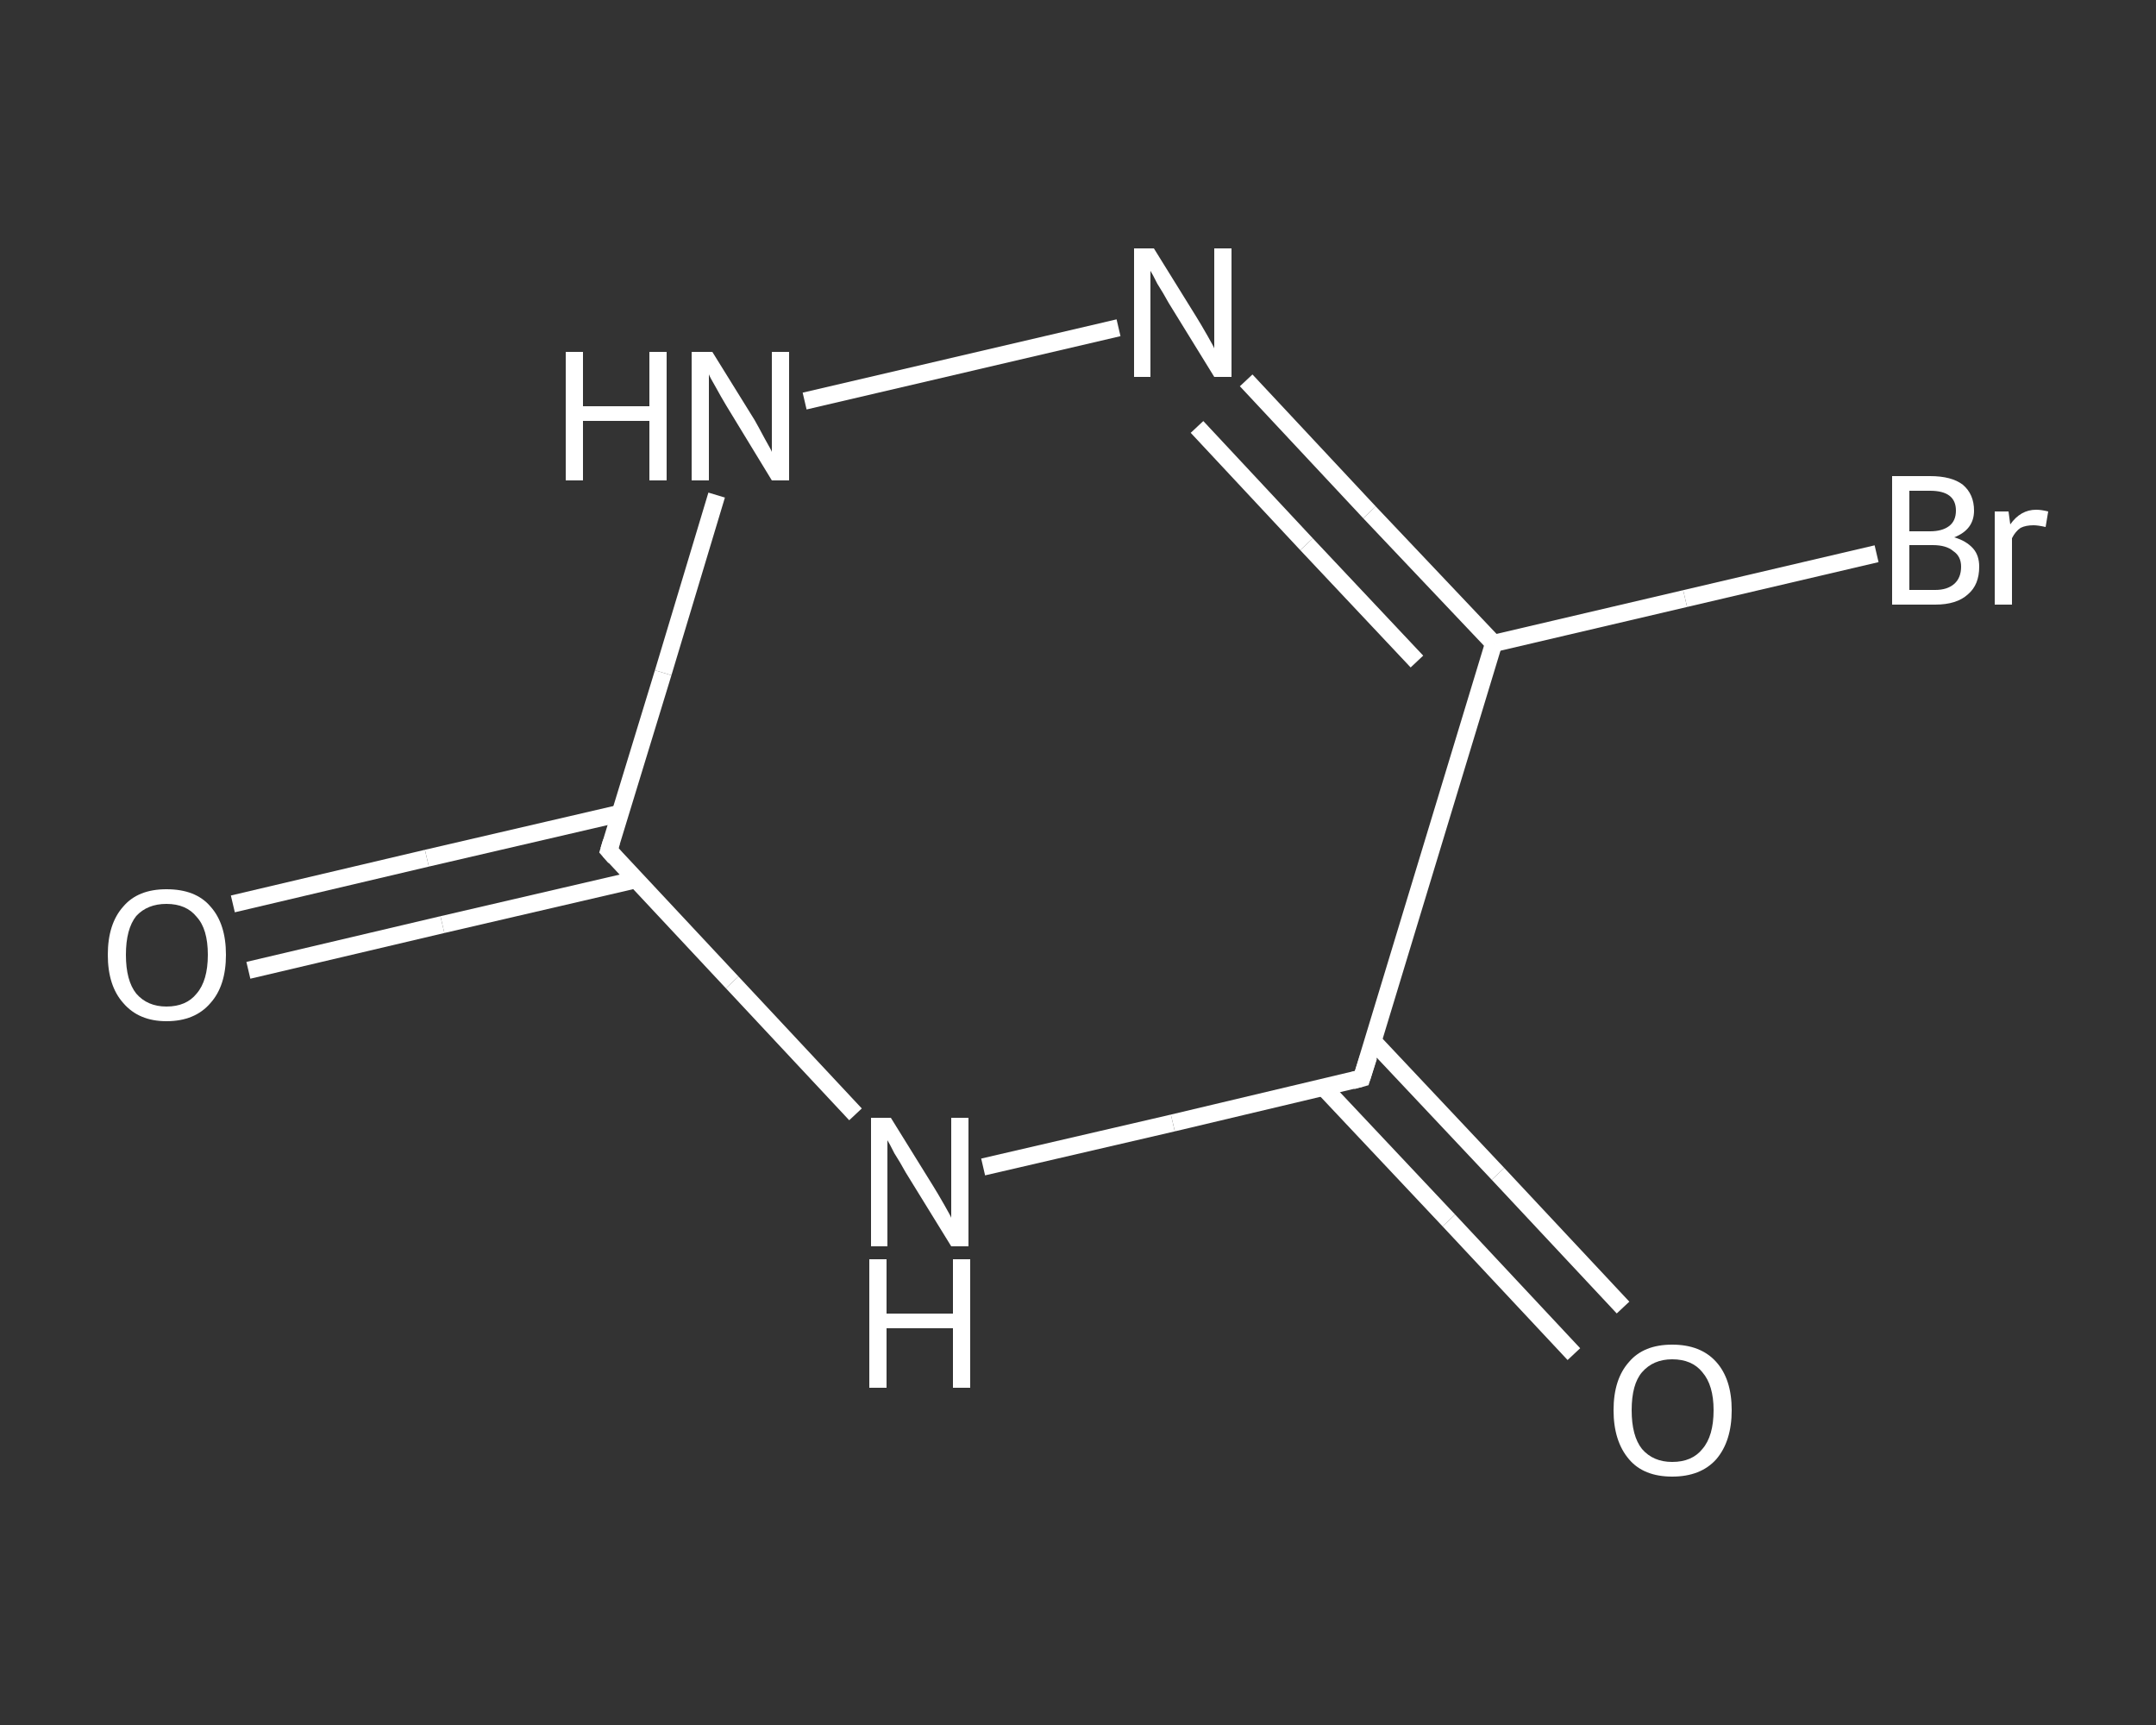<?xml version='1.0' encoding='iso-8859-1'?>
<svg version='1.1' baseProfile='full'
              xmlns='http://www.w3.org/2000/svg'
                      xmlns:rdkit='http://www.rdkit.org/xml'
                      xmlns:xlink='http://www.w3.org/1999/xlink'
                  xml:space='preserve'
width='250px' height='200px' viewBox='0 0 250 200'>
<rect x="0" y="0" width="250" height="200" fill="#333333" stroke="none"/>
<!-- END OF HEADER -->
<rect style='opacity:1.0;fill:transparent;stroke:none' width='250.0' height='200.0' x='0.0' y='0.0'> </rect>
<path class='bond-0 atom-0 atom-1' d='M 27.0,104.8 L 49.5,99.5' style='fill:none;fill-rule:evenodd;stroke:#FFFFFF;stroke-width:2.0px;stroke-linecap:butt;stroke-linejoin:miter;stroke-opacity:1' />
<path class='bond-0 atom-0 atom-1' d='M 49.5,99.5 L 71.9,94.3' style='fill:none;fill-rule:evenodd;stroke:#FFFFFF;stroke-width:2.0px;stroke-linecap:butt;stroke-linejoin:miter;stroke-opacity:1' />
<path class='bond-0 atom-0 atom-1' d='M 28.8,112.5 L 51.3,107.2' style='fill:none;fill-rule:evenodd;stroke:#FFFFFF;stroke-width:2.0px;stroke-linecap:butt;stroke-linejoin:miter;stroke-opacity:1' />
<path class='bond-0 atom-0 atom-1' d='M 51.3,107.2 L 73.7,102.0' style='fill:none;fill-rule:evenodd;stroke:#FFFFFF;stroke-width:2.0px;stroke-linecap:butt;stroke-linejoin:miter;stroke-opacity:1' />
<path class='bond-1 atom-1 atom-2' d='M 70.6,98.6 L 76.9,78.0' style='fill:none;fill-rule:evenodd;stroke:#FFFFFF;stroke-width:2.0px;stroke-linecap:butt;stroke-linejoin:miter;stroke-opacity:1' />
<path class='bond-1 atom-1 atom-2' d='M 76.9,78.0 L 83.1,57.4' style='fill:none;fill-rule:evenodd;stroke:#FFFFFF;stroke-width:2.0px;stroke-linecap:butt;stroke-linejoin:miter;stroke-opacity:1' />
<path class='bond-2 atom-2 atom-3' d='M 93.3,46.5 L 129.7,38.0' style='fill:none;fill-rule:evenodd;stroke:#FFFFFF;stroke-width:2.0px;stroke-linecap:butt;stroke-linejoin:miter;stroke-opacity:1' />
<path class='bond-3 atom-3 atom-4' d='M 144.5,44.1 L 158.8,59.4' style='fill:none;fill-rule:evenodd;stroke:#FFFFFF;stroke-width:2.0px;stroke-linecap:butt;stroke-linejoin:miter;stroke-opacity:1' />
<path class='bond-3 atom-3 atom-4' d='M 158.8,59.4 L 173.2,74.6' style='fill:none;fill-rule:evenodd;stroke:#FFFFFF;stroke-width:2.0px;stroke-linecap:butt;stroke-linejoin:miter;stroke-opacity:1' />
<path class='bond-3 atom-3 atom-4' d='M 138.8,49.5 L 151.5,63.1' style='fill:none;fill-rule:evenodd;stroke:#FFFFFF;stroke-width:2.0px;stroke-linecap:butt;stroke-linejoin:miter;stroke-opacity:1' />
<path class='bond-3 atom-3 atom-4' d='M 151.5,63.1 L 164.3,76.7' style='fill:none;fill-rule:evenodd;stroke:#FFFFFF;stroke-width:2.0px;stroke-linecap:butt;stroke-linejoin:miter;stroke-opacity:1' />
<path class='bond-4 atom-4 atom-5' d='M 173.2,74.6 L 195.4,69.4' style='fill:none;fill-rule:evenodd;stroke:#FFFFFF;stroke-width:2.0px;stroke-linecap:butt;stroke-linejoin:miter;stroke-opacity:1' />
<path class='bond-4 atom-4 atom-5' d='M 195.4,69.4 L 217.6,64.2' style='fill:none;fill-rule:evenodd;stroke:#FFFFFF;stroke-width:2.0px;stroke-linecap:butt;stroke-linejoin:miter;stroke-opacity:1' />
<path class='bond-5 atom-4 atom-6' d='M 173.2,74.6 L 157.9,125.0' style='fill:none;fill-rule:evenodd;stroke:#FFFFFF;stroke-width:2.0px;stroke-linecap:butt;stroke-linejoin:miter;stroke-opacity:1' />
<path class='bond-6 atom-6 atom-7' d='M 153.5,126.1 L 168.0,141.5' style='fill:none;fill-rule:evenodd;stroke:#FFFFFF;stroke-width:2.0px;stroke-linecap:butt;stroke-linejoin:miter;stroke-opacity:1' />
<path class='bond-6 atom-6 atom-7' d='M 168.0,141.5 L 182.5,157.0' style='fill:none;fill-rule:evenodd;stroke:#FFFFFF;stroke-width:2.0px;stroke-linecap:butt;stroke-linejoin:miter;stroke-opacity:1' />
<path class='bond-6 atom-6 atom-7' d='M 159.2,120.7 L 173.7,136.1' style='fill:none;fill-rule:evenodd;stroke:#FFFFFF;stroke-width:2.0px;stroke-linecap:butt;stroke-linejoin:miter;stroke-opacity:1' />
<path class='bond-6 atom-6 atom-7' d='M 173.7,136.1 L 188.2,151.6' style='fill:none;fill-rule:evenodd;stroke:#FFFFFF;stroke-width:2.0px;stroke-linecap:butt;stroke-linejoin:miter;stroke-opacity:1' />
<path class='bond-7 atom-6 atom-8' d='M 157.9,125.0 L 136.0,130.2' style='fill:none;fill-rule:evenodd;stroke:#FFFFFF;stroke-width:2.0px;stroke-linecap:butt;stroke-linejoin:miter;stroke-opacity:1' />
<path class='bond-7 atom-6 atom-8' d='M 136.0,130.2 L 114.0,135.3' style='fill:none;fill-rule:evenodd;stroke:#FFFFFF;stroke-width:2.0px;stroke-linecap:butt;stroke-linejoin:miter;stroke-opacity:1' />
<path class='bond-8 atom-8 atom-1' d='M 99.2,129.2 L 84.9,113.9' style='fill:none;fill-rule:evenodd;stroke:#FFFFFF;stroke-width:2.0px;stroke-linecap:butt;stroke-linejoin:miter;stroke-opacity:1' />
<path class='bond-8 atom-8 atom-1' d='M 84.9,113.9 L 70.6,98.6' style='fill:none;fill-rule:evenodd;stroke:#FFFFFF;stroke-width:2.0px;stroke-linecap:butt;stroke-linejoin:miter;stroke-opacity:1' />
<path d='M 70.9,97.6 L 70.6,98.6 L 71.3,99.4' style='fill:none;stroke:#FFFFFF;stroke-width:2.0px;stroke-linecap:butt;stroke-linejoin:miter;stroke-opacity:1;' />
<path d='M 158.7,122.5 L 157.9,125.0 L 156.8,125.3' style='fill:none;stroke:#FFFFFF;stroke-width:2.0px;stroke-linecap:butt;stroke-linejoin:miter;stroke-opacity:1;' />
<path class='atom-0' d='M 12.5 110.7
Q 12.5 107.1, 14.3 105.1
Q 16.0 103.1, 19.3 103.1
Q 22.7 103.1, 24.4 105.1
Q 26.2 107.1, 26.2 110.7
Q 26.2 114.3, 24.4 116.3
Q 22.6 118.4, 19.3 118.4
Q 16.1 118.4, 14.3 116.3
Q 12.5 114.3, 12.5 110.7
M 19.3 116.7
Q 21.6 116.7, 22.8 115.2
Q 24.1 113.7, 24.1 110.7
Q 24.1 107.7, 22.8 106.3
Q 21.6 104.8, 19.3 104.8
Q 17.1 104.8, 15.8 106.2
Q 14.6 107.7, 14.6 110.7
Q 14.6 113.7, 15.8 115.2
Q 17.1 116.7, 19.3 116.7
' fill='#FFFFFF'/>
<path class='atom-2' d='M 65.6 40.8
L 67.6 40.8
L 67.6 47.1
L 75.3 47.1
L 75.3 40.8
L 77.3 40.8
L 77.3 55.7
L 75.3 55.7
L 75.3 48.8
L 67.6 48.8
L 67.6 55.7
L 65.6 55.7
L 65.6 40.8
' fill='#FFFFFF'/>
<path class='atom-2' d='M 82.6 40.8
L 87.5 48.7
Q 87.9 49.4, 88.7 50.9
Q 89.5 52.3, 89.5 52.4
L 89.5 40.8
L 91.5 40.8
L 91.5 55.7
L 89.5 55.7
L 84.2 47.0
Q 83.6 46.0, 83.0 44.9
Q 82.3 43.7, 82.2 43.4
L 82.2 55.7
L 80.2 55.7
L 80.2 40.8
L 82.6 40.8
' fill='#FFFFFF'/>
<path class='atom-3' d='M 133.8 28.8
L 138.7 36.7
Q 139.2 37.5, 140.0 38.9
Q 140.8 40.3, 140.8 40.4
L 140.8 28.8
L 142.8 28.8
L 142.8 43.7
L 140.8 43.7
L 135.5 35.1
Q 134.9 34.0, 134.2 32.9
Q 133.6 31.7, 133.4 31.4
L 133.4 43.7
L 131.5 43.7
L 131.5 28.8
L 133.8 28.8
' fill='#FFFFFF'/>
<path class='atom-5' d='M 226.6 62.3
Q 228.0 62.7, 228.8 63.6
Q 229.5 64.4, 229.5 65.7
Q 229.5 67.8, 228.2 68.9
Q 226.9 70.1, 224.4 70.1
L 219.4 70.1
L 219.4 55.2
L 223.8 55.2
Q 226.3 55.2, 227.6 56.2
Q 228.9 57.3, 228.9 59.2
Q 228.9 61.4, 226.6 62.3
M 221.4 56.9
L 221.4 61.6
L 223.8 61.6
Q 225.2 61.6, 226.0 61.0
Q 226.8 60.4, 226.8 59.2
Q 226.8 56.9, 223.8 56.9
L 221.4 56.9
M 224.4 68.4
Q 225.8 68.4, 226.6 67.7
Q 227.4 67.0, 227.4 65.7
Q 227.4 64.5, 226.5 63.9
Q 225.7 63.2, 224.1 63.2
L 221.4 63.2
L 221.4 68.4
L 224.4 68.4
' fill='#FFFFFF'/>
<path class='atom-5' d='M 232.9 59.3
L 233.1 60.8
Q 234.3 59.1, 236.1 59.1
Q 236.7 59.1, 237.5 59.3
L 237.2 61.1
Q 236.3 60.9, 235.8 60.9
Q 234.9 60.9, 234.3 61.2
Q 233.7 61.6, 233.3 62.4
L 233.3 70.1
L 231.3 70.1
L 231.3 59.3
L 232.9 59.3
' fill='#FFFFFF'/>
<path class='atom-7' d='M 187.1 163.5
Q 187.1 159.9, 188.9 157.9
Q 190.6 155.9, 193.9 155.9
Q 197.2 155.9, 199.0 157.9
Q 200.8 159.9, 200.8 163.5
Q 200.8 167.1, 199.0 169.2
Q 197.2 171.2, 193.9 171.2
Q 190.6 171.2, 188.9 169.2
Q 187.1 167.1, 187.1 163.5
M 193.9 169.5
Q 196.2 169.5, 197.4 168.0
Q 198.7 166.5, 198.7 163.5
Q 198.7 160.6, 197.4 159.1
Q 196.2 157.6, 193.9 157.6
Q 191.7 157.6, 190.4 159.1
Q 189.2 160.5, 189.2 163.5
Q 189.2 166.5, 190.4 168.0
Q 191.7 169.5, 193.9 169.5
' fill='#FFFFFF'/>
<path class='atom-8' d='M 103.3 129.6
L 108.2 137.5
Q 108.7 138.3, 109.5 139.7
Q 110.3 141.1, 110.3 141.2
L 110.3 129.6
L 112.3 129.6
L 112.3 144.5
L 110.3 144.5
L 105.0 135.9
Q 104.4 134.8, 103.7 133.7
Q 103.1 132.5, 102.9 132.2
L 102.9 144.5
L 101.0 144.5
L 101.0 129.6
L 103.3 129.6
' fill='#FFFFFF'/>
<path class='atom-8' d='M 100.8 146.0
L 102.8 146.0
L 102.8 152.3
L 110.5 152.3
L 110.5 146.0
L 112.5 146.0
L 112.5 160.9
L 110.5 160.9
L 110.5 154.0
L 102.8 154.0
L 102.8 160.9
L 100.8 160.9
L 100.8 146.0
' fill='#FFFFFF'/>
</svg>
